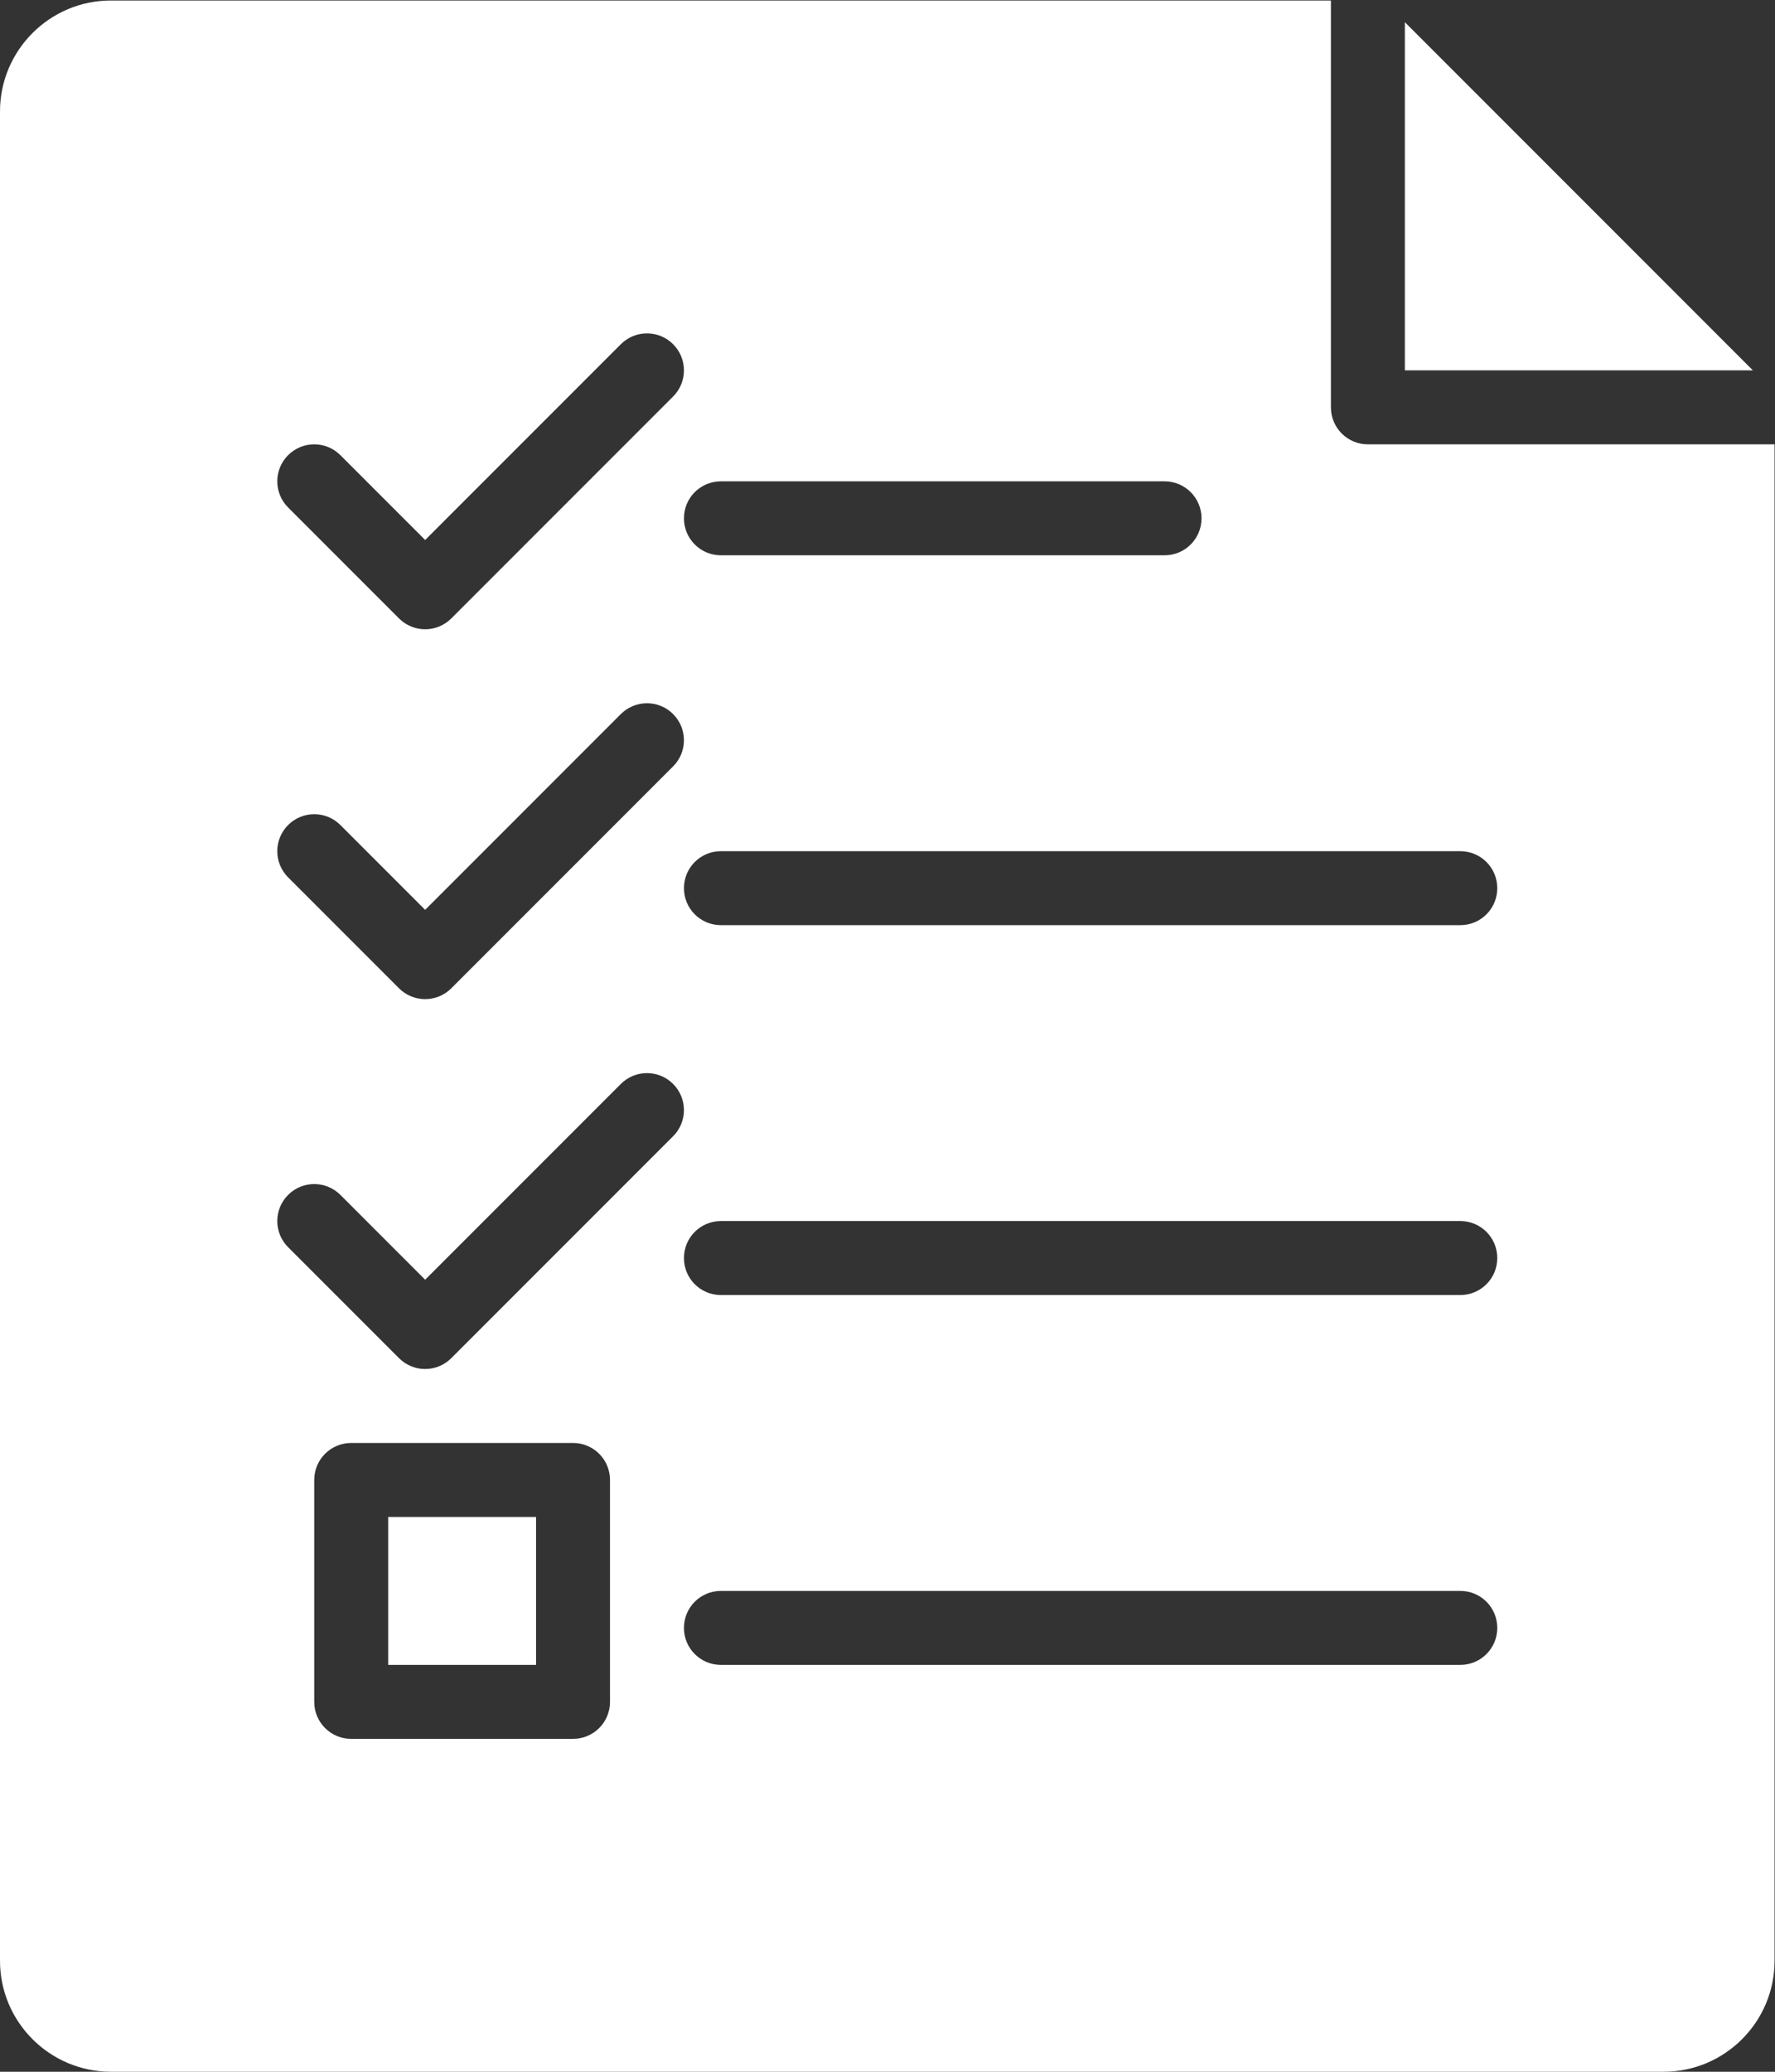 ﻿<?xml version="1.0" encoding="UTF-8" standalone="no"?>
<svg xmlns:dc="http://purl.org/dc/elements/1.1/" xmlns:cc="http://creativecommons.org/ns#" xmlns:rdf="http://www.w3.org/1999/02/22-rdf-syntax-ns#" xmlns:svg="http://www.w3.org/2000/svg" xmlns="http://www.w3.org/2000/svg" viewBox="0 0 32 37.333" height="37.333" width="32" xml:space="preserve" id="svg2" version="1.1"><rect x="0" y="0" width="32" height="37.333" fill="#333333" stroke="none"/><defs id="defs6" /><g transform="matrix(1.333,0,0,-1.333,0,37.333)" id="g10"><g transform="scale(0.1)" id="g12"><path id="path14" style="fill:#ffffff;fill-opacity:1;fill-rule:nonzero;stroke:none" d="M 190,277.07 V 230 h 47.07 z" /><path id="path16" style="fill:#ffffff;fill-opacity:1;fill-rule:nonzero;stroke:none" d="m 197.5,155 h -100 c -2.766,0 -5,2.234 -5,5 0,2.766 2.234,5 5,5 h 100 c 2.766,0 5,-2.234 5,-5 0,-2.766 -2.234,-5 -5,-5 z m 0,-50 h -100 c -2.766,0 -5,2.234 -5,5 0,2.766 2.234,5 5,5 h 100 c 2.766,0 5,-2.234 5,-5 0,-2.766 -2.234,-5 -5,-5 z m 0,-50 h -100 c -2.766,0 -5,2.234 -5,5 0,2.766 2.234,5 5,5 h 100 c 2.766,0 5,-2.234 5,-5 0,-2.766 -2.234,-5 -5,-5 z m -106.465,171.465 -30,-30 C 60.059,195.488 58.777,195 57.5,195 c -1.277,0 -2.559,0.488 -3.535,1.465 l -15,15 c -1.953,1.953 -1.953,5.117 0,7.07 1.953,1.953 5.117,1.953 7.07,0 L 57.5,207.07 83.965,233.535 c 1.953,1.953 5.117,1.953 7.07,0 1.953,-1.953 1.953,-5.117 0,-7.07 z m 0,-50 -30,-30 C 60.059,145.488 58.777,145 57.5,145 c -1.277,0 -2.559,0.488 -3.535,1.465 l -15,15 c -1.953,1.953 -1.953,5.117 0,7.07 1.953,1.953 5.117,1.953 7.07,0 L 57.5,157.07 83.965,183.535 c 1.953,1.953 5.117,1.953 7.07,0 1.953,-1.953 1.953,-5.117 0,-7.07 z m 0,-50 -30,-30 C 60.059,95.488 58.777,95 57.5,95 c -1.277,0 -2.559,0.488 -3.535,1.465 l -15,15 c -1.953,1.953 -1.953,5.117 0,7.07 1.953,1.953 5.117,1.953 7.07,0 L 57.5,107.07 83.965,133.535 c 1.953,1.953 5.117,1.953 7.07,0 1.953,-1.953 1.953,-5.117 0,-7.07 z M 82.5,50 c 0,-2.766 -2.234,-5 -5,-5 h -30 c -2.766,0 -5,2.234 -5,5 v 30 c 0,2.766 2.234,5 5,5 h 30 c 2.766,0 5,-2.234 5,-5 z m 15,165 h 60 c 2.766,0 5,-2.234 5,-5 0,-2.766 -2.234,-5 -5,-5 h -60 c -2.766,0 -5,2.234 -5,5 0,2.766 2.234,5 5,5 z m 87.5,5 c -2.766,0 -5,2.234 -5,5 v 55 H 15 C 6.73,280 0,273.27 0,265 V 15 C 0,6.73 6.73,0 15,0 h 210 c 8.27,0 15,6.73 15,15 v 205 h -55" /><path id="path18" style="fill:#ffffff;fill-opacity:1;fill-rule:nonzero;stroke:none" d="m 52.5,55 h 20 v 20 h -20 V 55" /></g></g></svg>